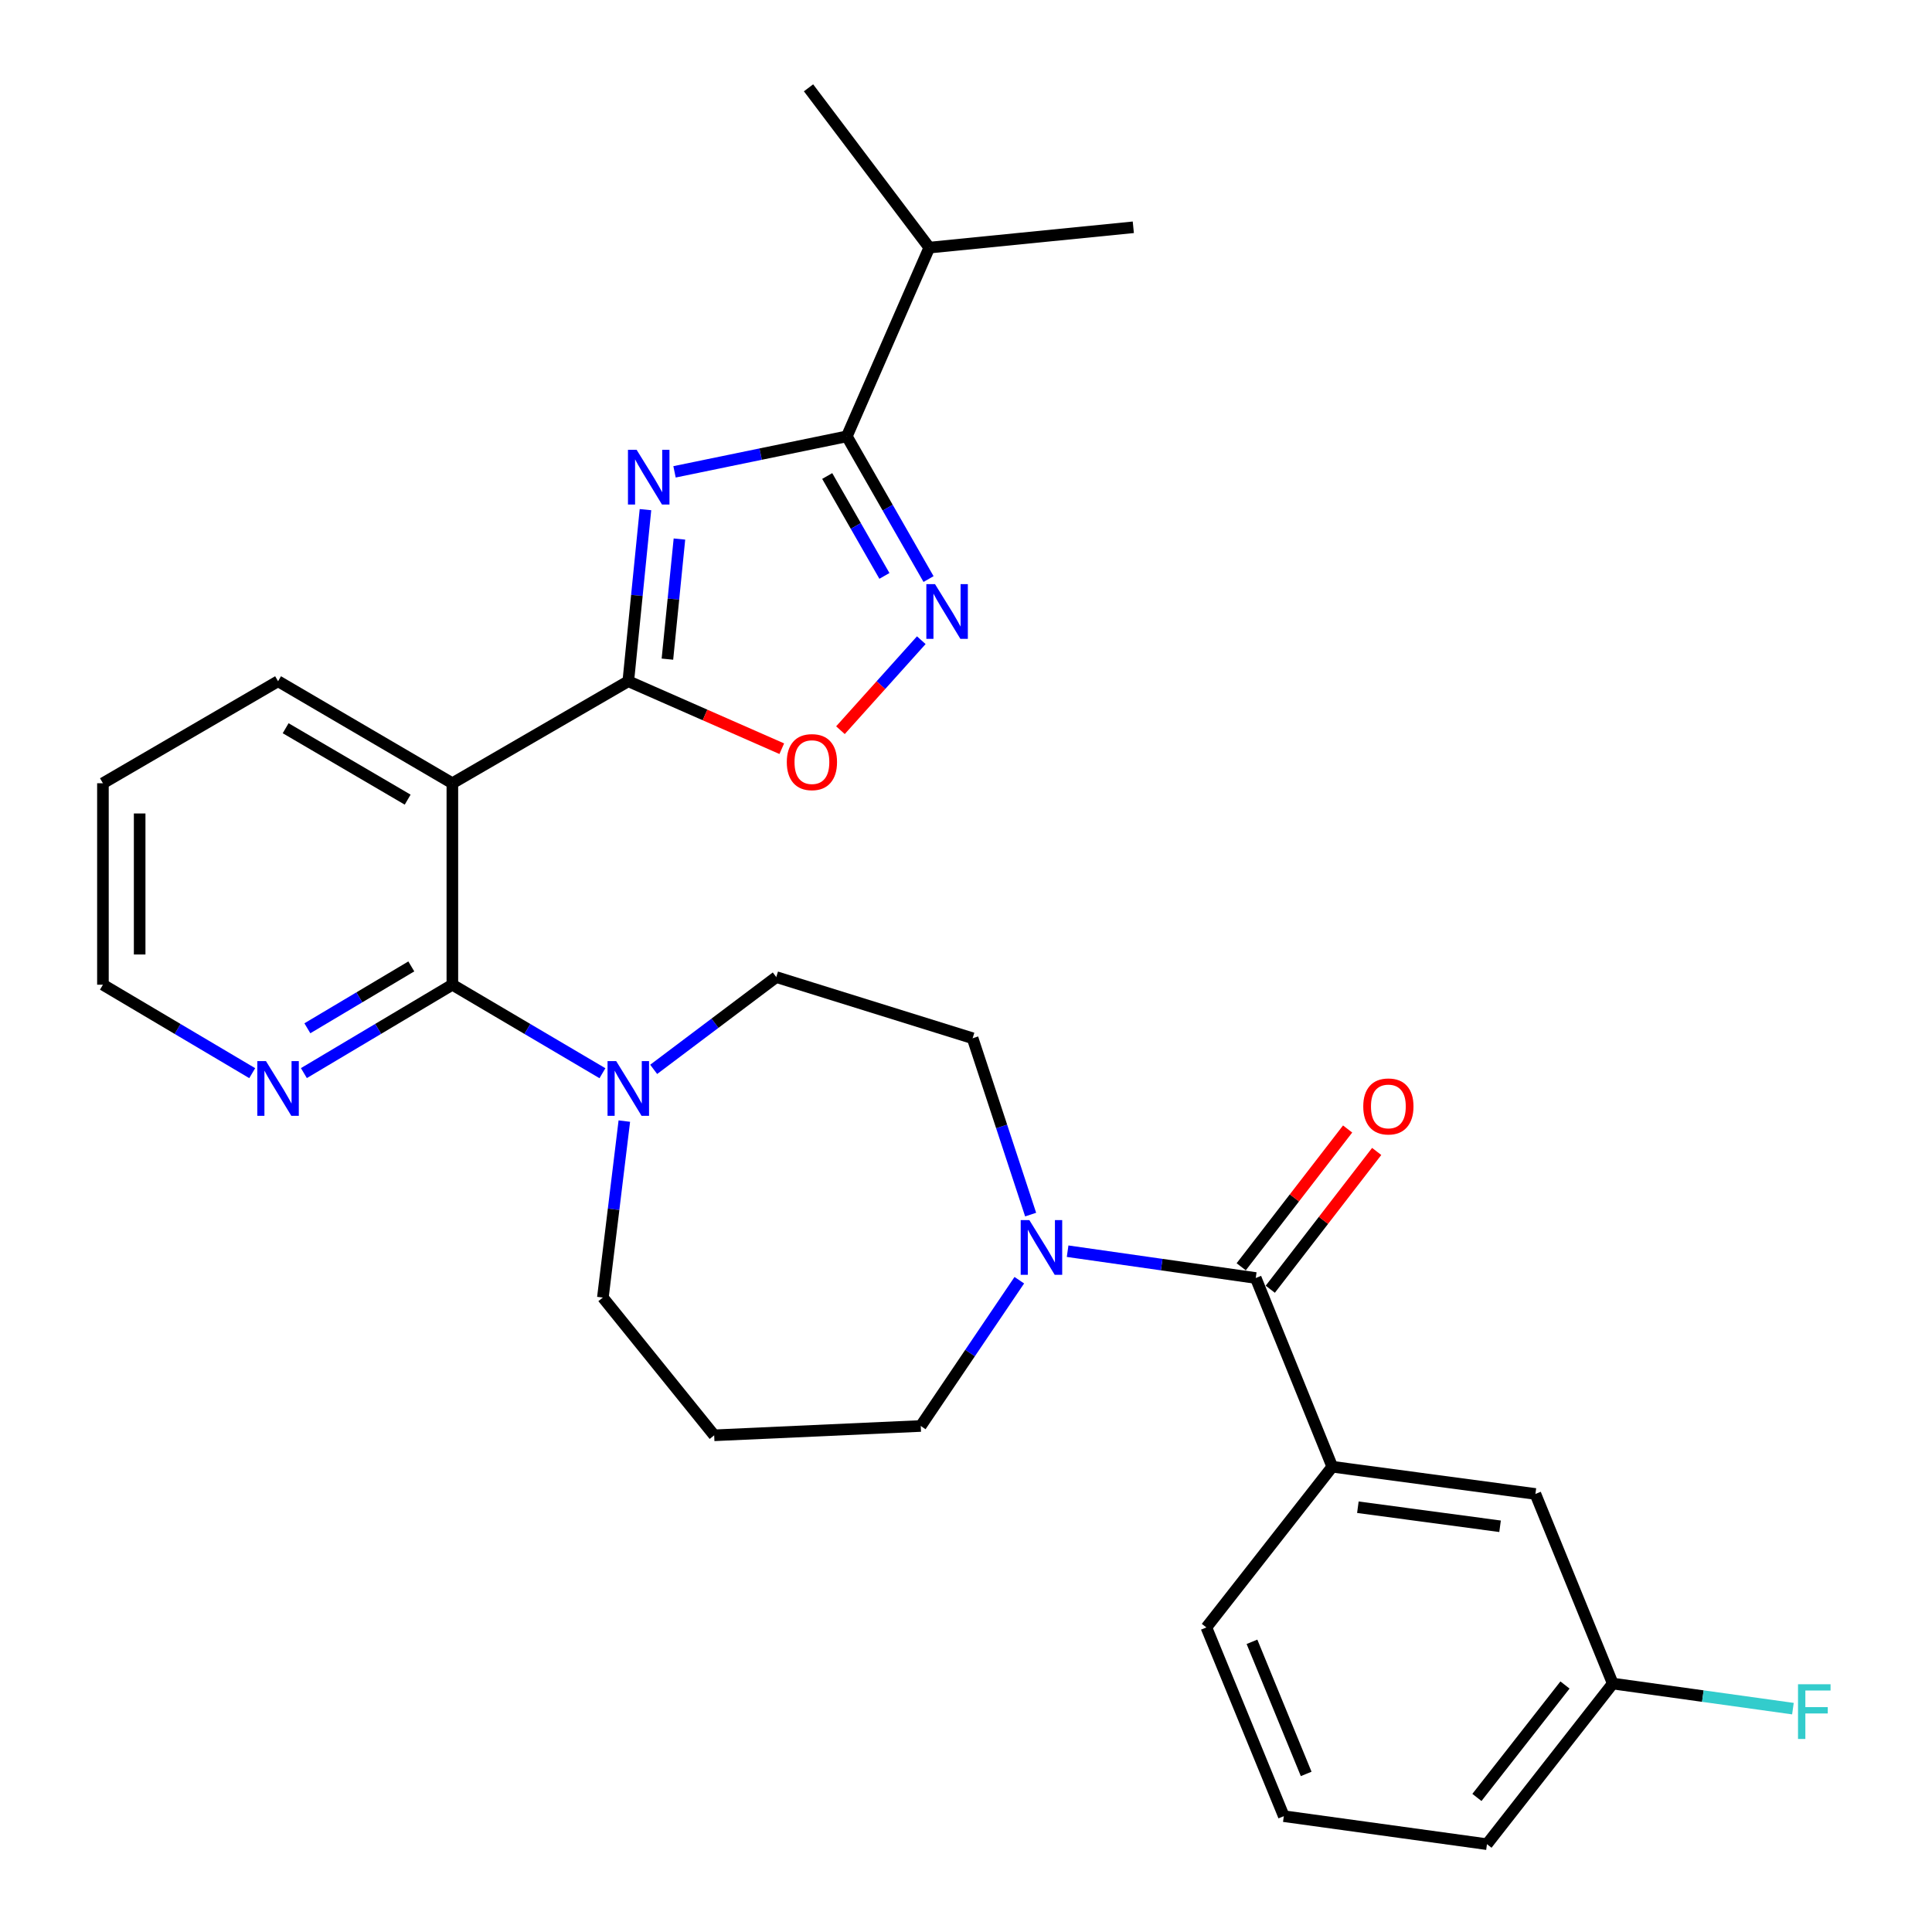 <?xml version='1.0' encoding='iso-8859-1'?>
<svg version='1.1' baseProfile='full'
              xmlns='http://www.w3.org/2000/svg'
                      xmlns:rdkit='http://www.rdkit.org/xml'
                      xmlns:xlink='http://www.w3.org/1999/xlink'
                  xml:space='preserve'
width='1000px' height='1000px' viewBox='0 0 1000 1000'>
<!-- END OF HEADER -->
<rect style='opacity:1.0;fill:#FFFFFF;stroke:none' width='1000' height='1000' x='0' y='0'> </rect>
<path class='bond-0' d='M 334.092,263.792 L 329.648,308.198' style='fill:none;fill-rule:evenodd;stroke:#0000FF;stroke-width:6px;stroke-linecap:butt;stroke-linejoin:miter;stroke-opacity:1' />
<path class='bond-0' d='M 329.648,308.198 L 325.203,352.604' style='fill:none;fill-rule:evenodd;stroke:#000000;stroke-width:6px;stroke-linecap:butt;stroke-linejoin:miter;stroke-opacity:1' />
<path class='bond-0' d='M 351.675,279.007 L 348.564,310.091' style='fill:none;fill-rule:evenodd;stroke:#0000FF;stroke-width:6px;stroke-linecap:butt;stroke-linejoin:miter;stroke-opacity:1' />
<path class='bond-0' d='M 348.564,310.091 L 345.453,341.175' style='fill:none;fill-rule:evenodd;stroke:#000000;stroke-width:6px;stroke-linecap:butt;stroke-linejoin:miter;stroke-opacity:1' />
<path class='bond-2' d='M 349.133,244.227 L 393.725,235.041' style='fill:none;fill-rule:evenodd;stroke:#0000FF;stroke-width:6px;stroke-linecap:butt;stroke-linejoin:miter;stroke-opacity:1' />
<path class='bond-2' d='M 393.725,235.041 L 438.317,225.855' style='fill:none;fill-rule:evenodd;stroke:#000000;stroke-width:6px;stroke-linecap:butt;stroke-linejoin:miter;stroke-opacity:1' />
<path class='bond-1' d='M 325.203,352.604 L 234.142,405.411' style='fill:none;fill-rule:evenodd;stroke:#000000;stroke-width:6px;stroke-linecap:butt;stroke-linejoin:miter;stroke-opacity:1' />
<path class='bond-6' d='M 325.203,352.604 L 364.927,370.067' style='fill:none;fill-rule:evenodd;stroke:#000000;stroke-width:6px;stroke-linecap:butt;stroke-linejoin:miter;stroke-opacity:1' />
<path class='bond-6' d='M 364.927,370.067 L 404.651,387.529' style='fill:none;fill-rule:evenodd;stroke:#FF0000;stroke-width:6px;stroke-linecap:butt;stroke-linejoin:miter;stroke-opacity:1' />
<path class='bond-3' d='M 234.142,405.411 L 234.142,509.685' style='fill:none;fill-rule:evenodd;stroke:#000000;stroke-width:6px;stroke-linecap:butt;stroke-linejoin:miter;stroke-opacity:1' />
<path class='bond-20' d='M 234.142,405.411 L 143.926,352.604' style='fill:none;fill-rule:evenodd;stroke:#000000;stroke-width:6px;stroke-linecap:butt;stroke-linejoin:miter;stroke-opacity:1' />
<path class='bond-20' d='M 211.006,413.897 L 147.855,376.932' style='fill:none;fill-rule:evenodd;stroke:#000000;stroke-width:6px;stroke-linecap:butt;stroke-linejoin:miter;stroke-opacity:1' />
<path class='bond-4' d='M 438.317,225.855 L 459.465,262.789' style='fill:none;fill-rule:evenodd;stroke:#000000;stroke-width:6px;stroke-linecap:butt;stroke-linejoin:miter;stroke-opacity:1' />
<path class='bond-4' d='M 459.465,262.789 L 480.613,299.723' style='fill:none;fill-rule:evenodd;stroke:#0000FF;stroke-width:6px;stroke-linecap:butt;stroke-linejoin:miter;stroke-opacity:1' />
<path class='bond-4' d='M 428.164,246.382 L 442.967,272.236' style='fill:none;fill-rule:evenodd;stroke:#000000;stroke-width:6px;stroke-linecap:butt;stroke-linejoin:miter;stroke-opacity:1' />
<path class='bond-4' d='M 442.967,272.236 L 457.771,298.089' style='fill:none;fill-rule:evenodd;stroke:#0000FF;stroke-width:6px;stroke-linecap:butt;stroke-linejoin:miter;stroke-opacity:1' />
<path class='bond-15' d='M 438.317,225.855 L 481.006,128.172' style='fill:none;fill-rule:evenodd;stroke:#000000;stroke-width:6px;stroke-linecap:butt;stroke-linejoin:miter;stroke-opacity:1' />
<path class='bond-7' d='M 234.142,509.685 L 272.981,532.591' style='fill:none;fill-rule:evenodd;stroke:#000000;stroke-width:6px;stroke-linecap:butt;stroke-linejoin:miter;stroke-opacity:1' />
<path class='bond-7' d='M 272.981,532.591 L 311.82,555.497' style='fill:none;fill-rule:evenodd;stroke:#0000FF;stroke-width:6px;stroke-linecap:butt;stroke-linejoin:miter;stroke-opacity:1' />
<path class='bond-10' d='M 234.142,509.685 L 195.716,532.559' style='fill:none;fill-rule:evenodd;stroke:#000000;stroke-width:6px;stroke-linecap:butt;stroke-linejoin:miter;stroke-opacity:1' />
<path class='bond-10' d='M 195.716,532.559 L 157.291,555.434' style='fill:none;fill-rule:evenodd;stroke:#0000FF;stroke-width:6px;stroke-linecap:butt;stroke-linejoin:miter;stroke-opacity:1' />
<path class='bond-10' d='M 212.89,500.212 L 185.992,516.224' style='fill:none;fill-rule:evenodd;stroke:#000000;stroke-width:6px;stroke-linecap:butt;stroke-linejoin:miter;stroke-opacity:1' />
<path class='bond-10' d='M 185.992,516.224 L 159.094,532.236' style='fill:none;fill-rule:evenodd;stroke:#0000FF;stroke-width:6px;stroke-linecap:butt;stroke-linejoin:miter;stroke-opacity:1' />
<path class='bond-29' d='M 476.858,331.364 L 455.935,354.656' style='fill:none;fill-rule:evenodd;stroke:#0000FF;stroke-width:6px;stroke-linecap:butt;stroke-linejoin:miter;stroke-opacity:1' />
<path class='bond-29' d='M 455.935,354.656 L 435.012,377.947' style='fill:none;fill-rule:evenodd;stroke:#FF0000;stroke-width:6px;stroke-linecap:butt;stroke-linejoin:miter;stroke-opacity:1' />
<path class='bond-5' d='M 649.969,661.496 L 601.281,654.556' style='fill:none;fill-rule:evenodd;stroke:#000000;stroke-width:6px;stroke-linecap:butt;stroke-linejoin:miter;stroke-opacity:1' />
<path class='bond-5' d='M 601.281,654.556 L 552.593,647.615' style='fill:none;fill-rule:evenodd;stroke:#0000FF;stroke-width:6px;stroke-linecap:butt;stroke-linejoin:miter;stroke-opacity:1' />
<path class='bond-9' d='M 649.969,661.496 L 689.585,759.179' style='fill:none;fill-rule:evenodd;stroke:#000000;stroke-width:6px;stroke-linecap:butt;stroke-linejoin:miter;stroke-opacity:1' />
<path class='bond-13' d='M 657.492,667.306 L 685.033,631.647' style='fill:none;fill-rule:evenodd;stroke:#000000;stroke-width:6px;stroke-linecap:butt;stroke-linejoin:miter;stroke-opacity:1' />
<path class='bond-13' d='M 685.033,631.647 L 712.573,595.988' style='fill:none;fill-rule:evenodd;stroke:#FF0000;stroke-width:6px;stroke-linecap:butt;stroke-linejoin:miter;stroke-opacity:1' />
<path class='bond-13' d='M 642.446,655.686 L 669.987,620.027' style='fill:none;fill-rule:evenodd;stroke:#000000;stroke-width:6px;stroke-linecap:butt;stroke-linejoin:miter;stroke-opacity:1' />
<path class='bond-13' d='M 669.987,620.027 L 697.528,584.368' style='fill:none;fill-rule:evenodd;stroke:#FF0000;stroke-width:6px;stroke-linecap:butt;stroke-linejoin:miter;stroke-opacity:1' />
<path class='bond-11' d='M 338.34,553.501 L 370.068,529.618' style='fill:none;fill-rule:evenodd;stroke:#0000FF;stroke-width:6px;stroke-linecap:butt;stroke-linejoin:miter;stroke-opacity:1' />
<path class='bond-11' d='M 370.068,529.618 L 401.795,505.735' style='fill:none;fill-rule:evenodd;stroke:#000000;stroke-width:6px;stroke-linecap:butt;stroke-linejoin:miter;stroke-opacity:1' />
<path class='bond-18' d='M 323.15,580.275 L 317.597,625.939' style='fill:none;fill-rule:evenodd;stroke:#0000FF;stroke-width:6px;stroke-linecap:butt;stroke-linejoin:miter;stroke-opacity:1' />
<path class='bond-18' d='M 317.597,625.939 L 312.044,671.603' style='fill:none;fill-rule:evenodd;stroke:#000000;stroke-width:6px;stroke-linecap:butt;stroke-linejoin:miter;stroke-opacity:1' />
<path class='bond-8' d='M 533.457,628.675 L 518.442,583.037' style='fill:none;fill-rule:evenodd;stroke:#0000FF;stroke-width:6px;stroke-linecap:butt;stroke-linejoin:miter;stroke-opacity:1' />
<path class='bond-8' d='M 518.442,583.037 L 503.428,537.398' style='fill:none;fill-rule:evenodd;stroke:#000000;stroke-width:6px;stroke-linecap:butt;stroke-linejoin:miter;stroke-opacity:1' />
<path class='bond-31' d='M 527.594,662.634 L 502.088,700.361' style='fill:none;fill-rule:evenodd;stroke:#0000FF;stroke-width:6px;stroke-linecap:butt;stroke-linejoin:miter;stroke-opacity:1' />
<path class='bond-31' d='M 502.088,700.361 L 476.581,738.088' style='fill:none;fill-rule:evenodd;stroke:#000000;stroke-width:6px;stroke-linecap:butt;stroke-linejoin:miter;stroke-opacity:1' />
<path class='bond-14' d='M 689.585,759.179 L 794.725,773.268' style='fill:none;fill-rule:evenodd;stroke:#000000;stroke-width:6px;stroke-linecap:butt;stroke-linejoin:miter;stroke-opacity:1' />
<path class='bond-14' d='M 702.831,780.135 L 776.429,789.997' style='fill:none;fill-rule:evenodd;stroke:#000000;stroke-width:6px;stroke-linecap:butt;stroke-linejoin:miter;stroke-opacity:1' />
<path class='bond-22' d='M 689.585,759.179 L 624.421,842.361' style='fill:none;fill-rule:evenodd;stroke:#000000;stroke-width:6px;stroke-linecap:butt;stroke-linejoin:miter;stroke-opacity:1' />
<path class='bond-30' d='M 130.552,555.467 L 91.914,532.576' style='fill:none;fill-rule:evenodd;stroke:#0000FF;stroke-width:6px;stroke-linecap:butt;stroke-linejoin:miter;stroke-opacity:1' />
<path class='bond-30' d='M 91.914,532.576 L 53.277,509.685' style='fill:none;fill-rule:evenodd;stroke:#000000;stroke-width:6px;stroke-linecap:butt;stroke-linejoin:miter;stroke-opacity:1' />
<path class='bond-12' d='M 401.795,505.735 L 503.428,537.398' style='fill:none;fill-rule:evenodd;stroke:#000000;stroke-width:6px;stroke-linecap:butt;stroke-linejoin:miter;stroke-opacity:1' />
<path class='bond-17' d='M 794.725,773.268 L 834.764,871.405' style='fill:none;fill-rule:evenodd;stroke:#000000;stroke-width:6px;stroke-linecap:butt;stroke-linejoin:miter;stroke-opacity:1' />
<path class='bond-26' d='M 481.006,128.172 L 418.493,45.455' style='fill:none;fill-rule:evenodd;stroke:#000000;stroke-width:6px;stroke-linecap:butt;stroke-linejoin:miter;stroke-opacity:1' />
<path class='bond-27' d='M 481.006,128.172 L 586.6,117.642' style='fill:none;fill-rule:evenodd;stroke:#000000;stroke-width:6px;stroke-linecap:butt;stroke-linejoin:miter;stroke-opacity:1' />
<path class='bond-16' d='M 369.657,742.914 L 312.044,671.603' style='fill:none;fill-rule:evenodd;stroke:#000000;stroke-width:6px;stroke-linecap:butt;stroke-linejoin:miter;stroke-opacity:1' />
<path class='bond-19' d='M 369.657,742.914 L 476.581,738.088' style='fill:none;fill-rule:evenodd;stroke:#000000;stroke-width:6px;stroke-linecap:butt;stroke-linejoin:miter;stroke-opacity:1' />
<path class='bond-21' d='M 834.764,871.405 L 881.39,877.897' style='fill:none;fill-rule:evenodd;stroke:#000000;stroke-width:6px;stroke-linecap:butt;stroke-linejoin:miter;stroke-opacity:1' />
<path class='bond-21' d='M 881.39,877.897 L 928.016,884.389' style='fill:none;fill-rule:evenodd;stroke:#33CCCC;stroke-width:6px;stroke-linecap:butt;stroke-linejoin:miter;stroke-opacity:1' />
<path class='bond-32' d='M 834.764,871.405 L 769.652,954.545' style='fill:none;fill-rule:evenodd;stroke:#000000;stroke-width:6px;stroke-linecap:butt;stroke-linejoin:miter;stroke-opacity:1' />
<path class='bond-32' d='M 810.03,872.155 L 764.452,930.353' style='fill:none;fill-rule:evenodd;stroke:#000000;stroke-width:6px;stroke-linecap:butt;stroke-linejoin:miter;stroke-opacity:1' />
<path class='bond-28' d='M 143.926,352.604 L 53.277,405.411' style='fill:none;fill-rule:evenodd;stroke:#000000;stroke-width:6px;stroke-linecap:butt;stroke-linejoin:miter;stroke-opacity:1' />
<path class='bond-23' d='M 624.421,842.361 L 664.502,940.045' style='fill:none;fill-rule:evenodd;stroke:#000000;stroke-width:6px;stroke-linecap:butt;stroke-linejoin:miter;stroke-opacity:1' />
<path class='bond-23' d='M 648.021,849.797 L 676.077,918.176' style='fill:none;fill-rule:evenodd;stroke:#000000;stroke-width:6px;stroke-linecap:butt;stroke-linejoin:miter;stroke-opacity:1' />
<path class='bond-25' d='M 664.502,940.045 L 769.652,954.545' style='fill:none;fill-rule:evenodd;stroke:#000000;stroke-width:6px;stroke-linecap:butt;stroke-linejoin:miter;stroke-opacity:1' />
<path class='bond-24' d='M 53.277,509.685 L 53.277,405.411' style='fill:none;fill-rule:evenodd;stroke:#000000;stroke-width:6px;stroke-linecap:butt;stroke-linejoin:miter;stroke-opacity:1' />
<path class='bond-24' d='M 72.287,494.044 L 72.287,421.052' style='fill:none;fill-rule:evenodd;stroke:#000000;stroke-width:6px;stroke-linecap:butt;stroke-linejoin:miter;stroke-opacity:1' />
<path  class='atom-0' d='M 329.515 232.818
L 338.795 247.818
Q 339.715 249.298, 341.195 251.978
Q 342.675 254.658, 342.755 254.818
L 342.755 232.818
L 346.515 232.818
L 346.515 261.138
L 342.635 261.138
L 332.675 244.738
Q 331.515 242.818, 330.275 240.618
Q 329.075 238.418, 328.715 237.738
L 328.715 261.138
L 325.035 261.138
L 325.035 232.818
L 329.515 232.818
' fill='#0000FF'/>
<path  class='atom-5' d='M 483.956 302.334
L 493.236 317.334
Q 494.156 318.814, 495.636 321.494
Q 497.116 324.174, 497.196 324.334
L 497.196 302.334
L 500.956 302.334
L 500.956 330.654
L 497.076 330.654
L 487.116 314.254
Q 485.956 312.334, 484.716 310.134
Q 483.516 307.934, 483.156 307.254
L 483.156 330.654
L 479.476 330.654
L 479.476 302.334
L 483.956 302.334
' fill='#0000FF'/>
<path  class='atom-7' d='M 407.246 394.465
Q 407.246 387.665, 410.606 383.865
Q 413.966 380.065, 420.246 380.065
Q 426.526 380.065, 429.886 383.865
Q 433.246 387.665, 433.246 394.465
Q 433.246 401.345, 429.846 405.265
Q 426.446 409.145, 420.246 409.145
Q 414.006 409.145, 410.606 405.265
Q 407.246 401.385, 407.246 394.465
M 420.246 405.945
Q 424.566 405.945, 426.886 403.065
Q 429.246 400.145, 429.246 394.465
Q 429.246 388.905, 426.886 386.105
Q 424.566 383.265, 420.246 383.265
Q 415.926 383.265, 413.566 386.065
Q 411.246 388.865, 411.246 394.465
Q 411.246 400.185, 413.566 403.065
Q 415.926 405.945, 420.246 405.945
' fill='#FF0000'/>
<path  class='atom-8' d='M 318.943 549.23
L 328.223 564.23
Q 329.143 565.71, 330.623 568.39
Q 332.103 571.07, 332.183 571.23
L 332.183 549.23
L 335.943 549.23
L 335.943 577.55
L 332.063 577.55
L 322.103 561.15
Q 320.943 559.23, 319.703 557.03
Q 318.503 554.83, 318.143 554.15
L 318.143 577.55
L 314.463 577.55
L 314.463 549.23
L 318.943 549.23
' fill='#0000FF'/>
<path  class='atom-9' d='M 532.792 631.525
L 542.072 646.525
Q 542.992 648.005, 544.472 650.685
Q 545.952 653.365, 546.032 653.525
L 546.032 631.525
L 549.792 631.525
L 549.792 659.845
L 545.912 659.845
L 535.952 643.445
Q 534.792 641.525, 533.552 639.325
Q 532.352 637.125, 531.992 636.445
L 531.992 659.845
L 528.312 659.845
L 528.312 631.525
L 532.792 631.525
' fill='#0000FF'/>
<path  class='atom-11' d='M 137.666 549.23
L 146.946 564.23
Q 147.866 565.71, 149.346 568.39
Q 150.826 571.07, 150.906 571.23
L 150.906 549.23
L 154.666 549.23
L 154.666 577.55
L 150.786 577.55
L 140.826 561.15
Q 139.666 559.23, 138.426 557.03
Q 137.226 554.83, 136.866 554.15
L 136.866 577.55
L 133.186 577.55
L 133.186 549.23
L 137.666 549.23
' fill='#0000FF'/>
<path  class='atom-14' d='M 705.619 572.69
Q 705.619 565.89, 708.979 562.09
Q 712.339 558.29, 718.619 558.29
Q 724.899 558.29, 728.259 562.09
Q 731.619 565.89, 731.619 572.69
Q 731.619 579.57, 728.219 583.49
Q 724.819 587.37, 718.619 587.37
Q 712.379 587.37, 708.979 583.49
Q 705.619 579.61, 705.619 572.69
M 718.619 584.17
Q 722.939 584.17, 725.259 581.29
Q 727.619 578.37, 727.619 572.69
Q 727.619 567.13, 725.259 564.33
Q 722.939 561.49, 718.619 561.49
Q 714.299 561.49, 711.939 564.29
Q 709.619 567.09, 709.619 572.69
Q 709.619 578.41, 711.939 581.29
Q 714.299 584.17, 718.619 584.17
' fill='#FF0000'/>
<path  class='atom-22' d='M 930.649 871.767
L 947.489 871.767
L 947.489 875.007
L 934.449 875.007
L 934.449 883.607
L 946.049 883.607
L 946.049 886.887
L 934.449 886.887
L 934.449 900.087
L 930.649 900.087
L 930.649 871.767
' fill='#33CCCC'/>
</svg>
